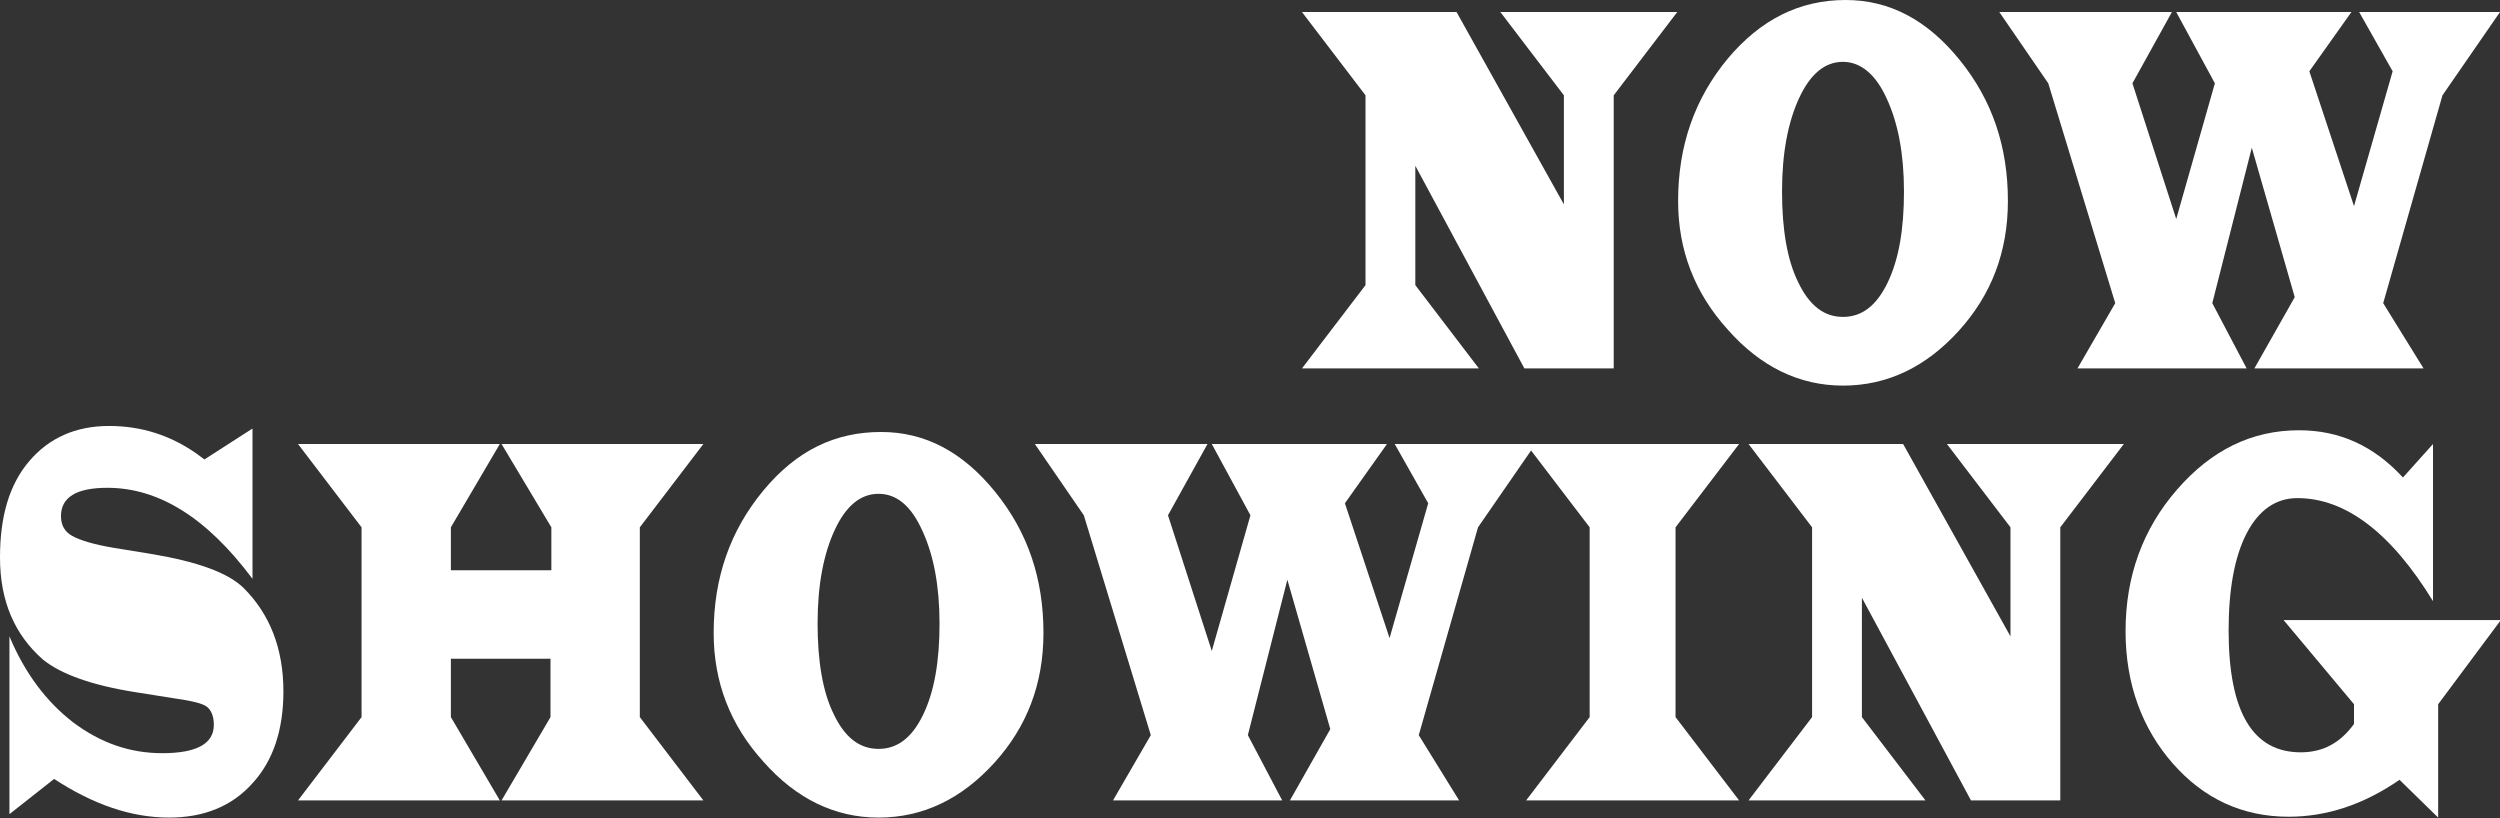 <?xml version="1.0" encoding="utf-8"?>
<!-- Generator: Adobe Illustrator 26.5.0, SVG Export Plug-In . SVG Version: 6.00 Build 0)  -->
<svg version="1.1" id="レイヤー_1" xmlns="http://www.w3.org/2000/svg" xmlns:xlink="http://www.w3.org/1999/xlink" x="0px"
	 y="0px" viewBox="0 0 291.1 95.3" style="enable-background:new 0 0 291.1 95.3;" xml:space="preserve">
<rect x="0" y="0" width="291.1" height="95.3" fill="#333333" stroke="none"/>
<style type="text/css">
	.st0{fill:#FFFFFF;}
</style>
<g>
	<path class="st0" d="M169.6,1.4l12.5,22.4V11.1l-7.4-9.7h20.6l-7.4,9.7v31.8h-10.4l-12.7-23.6v13.9l7.4,9.7h-20.6l7.4-9.7V11.1
		l-7.4-9.7H169.6z"/>
	<path class="st0" d="M214.9,0c5.1,0,9.5,2.3,13.3,7c3.8,4.7,5.6,10.1,5.6,16.4c0,5.9-1.9,10.9-5.7,15.1c-3.8,4.2-8.3,6.4-13.5,6.4
		c-5.1,0-9.6-2.2-13.4-6.5c-3.9-4.3-5.8-9.3-5.8-15c0-6.4,1.9-11.9,5.8-16.6C205,2.3,209.5,0,214.9,0z M214.6,7.2
		c-2.1,0-3.8,1.4-5.1,4.2c-1.3,2.8-2,6.4-2,10.9c0,4.4,0.6,8,1.9,10.6c1.3,2.7,3,4,5.2,4c2.2,0,3.9-1.3,5.2-4
		c1.3-2.7,1.9-6.2,1.9-10.6c0-4.4-0.7-8-2-10.8C218.4,8.6,216.6,7.2,214.6,7.2z"/>
	<path class="st0" d="M291.1,1.4l-6.7,9.7l-6.9,24.2l4.7,7.6h-19.7l4.7-8.3l-5-17.4l-4.6,18.1l4,7.6h-19.7l4.4-7.6l-7.8-25.6
		l-5.7-8.3h20.1l-4.6,8.3l5.1,15.8l4.5-15.8l-4.5-8.3h20.4l-4.9,6.9l5.2,15.7l4.5-15.7l-3.9-6.9H291.1z"/>
	<path class="st0" d="M1.1,94.8V74.1c1.8,4.3,4.3,7.6,7.4,10c3.2,2.4,6.6,3.6,10.4,3.6c4,0,6-1.1,6-3.3c0-1-0.3-1.7-0.8-2.1
		c-0.5-0.4-1.8-0.7-3.9-1l-4.4-0.7c-5.1-0.8-8.7-2.1-10.8-3.8C1.7,73.9,0,70,0,64.9c0-4.8,1.1-8.5,3.4-11.2c2.3-2.7,5.4-4.1,9.3-4.1
		c3.8,0,7.2,1.1,10.3,3.3l0.8,0.6l5.6-3.6v17.5c-5.3-7.1-10.9-10.6-16.9-10.6c-3.6,0-5.4,1.1-5.4,3.3c0,1,0.4,1.8,1.3,2.3
		c0.9,0.5,2.5,1,4.9,1.4l4.3,0.7c5.4,0.9,9,2.2,10.8,4c3,3,4.6,7,4.6,12c0,4.5-1.2,8.1-3.6,10.7c-2.4,2.7-5.7,4-9.7,4
		c-4.4,0-8.8-1.5-13.4-4.5L1.1,94.8z"/>
	<path class="st0" d="M58.4,51.7h23.5l-7.4,9.7v22.1l7.4,9.7H58.4l5.7-9.7v-6.8H52.5v6.8l5.7,9.7H34.7l7.4-9.7V61.4l-7.4-9.7h23.5
		l-5.7,9.7v5h11.7v-5L58.4,51.7z"/>
	<path class="st0" d="M102.6,50.3c5.1,0,9.5,2.3,13.3,7c3.8,4.7,5.6,10.1,5.6,16.4c0,5.9-1.9,10.9-5.7,15.1s-8.3,6.4-13.5,6.4
		c-5.1,0-9.6-2.2-13.4-6.5c-3.9-4.3-5.8-9.3-5.8-15c0-6.4,1.9-11.9,5.8-16.6S97.3,50.3,102.6,50.3z M102.3,57.5
		c-2.1,0-3.8,1.4-5.1,4.2c-1.3,2.8-2,6.4-2,10.9c0,4.4,0.6,8,1.9,10.6c1.3,2.7,3,4,5.2,4c2.2,0,3.9-1.3,5.2-4
		c1.3-2.7,1.9-6.2,1.9-10.6c0-4.4-0.7-8-2-10.8C106.1,58.9,104.4,57.5,102.3,57.5z"/>
	<path class="st0" d="M178.8,51.7l-6.7,9.7l-6.9,24.2l4.7,7.6h-19.7l4.7-8.3l-5-17.4l-4.6,18.1l4,7.6h-19.7l4.4-7.6L126.2,60
		l-5.7-8.3h20.1L136,60l5.1,15.8l4.5-15.8l-4.5-8.3h20.4l-4.9,6.9l5.2,15.7l4.5-15.7l-3.9-6.9H178.8z"/>
	<path class="st0" d="M177.7,51.7h24.8l-7.4,9.7v22.1l7.4,9.7h-24.8l7.4-9.7V61.4L177.7,51.7z"/>
	<path class="st0" d="M221.6,51.7l12.5,22.4V61.4l-7.4-9.7h20.6l-7.4,9.7v31.8h-10.4l-12.7-23.6v13.9l7.4,9.7h-20.6l7.4-9.7V61.4
		l-7.4-9.7H221.6z"/>
	<path class="st0" d="M283.3,51.7V70c-4.9-8-10.2-12-15.8-12c-2.5,0-4.5,1.4-5.9,4.1c-1.4,2.7-2.1,6.5-2.1,11.3
		c0,9.5,2.8,14.2,8.4,14.2c2.6,0,4.6-1.1,6.2-3.3V82l-8.2-9.8h25.3l-7.3,9.8v13.2l-4.5-4.4c-4.2,2.9-8.5,4.3-12.9,4.3
		c-5.4,0-9.9-2.1-13.5-6.2c-3.6-4.1-5.5-9.3-5.5-15.4c0-6.4,2-11.9,6-16.5c4-4.6,8.7-6.9,14.2-6.9c4.7,0,8.7,1.8,12.1,5.5
		L283.3,51.7z"/>
</g>
</svg>
